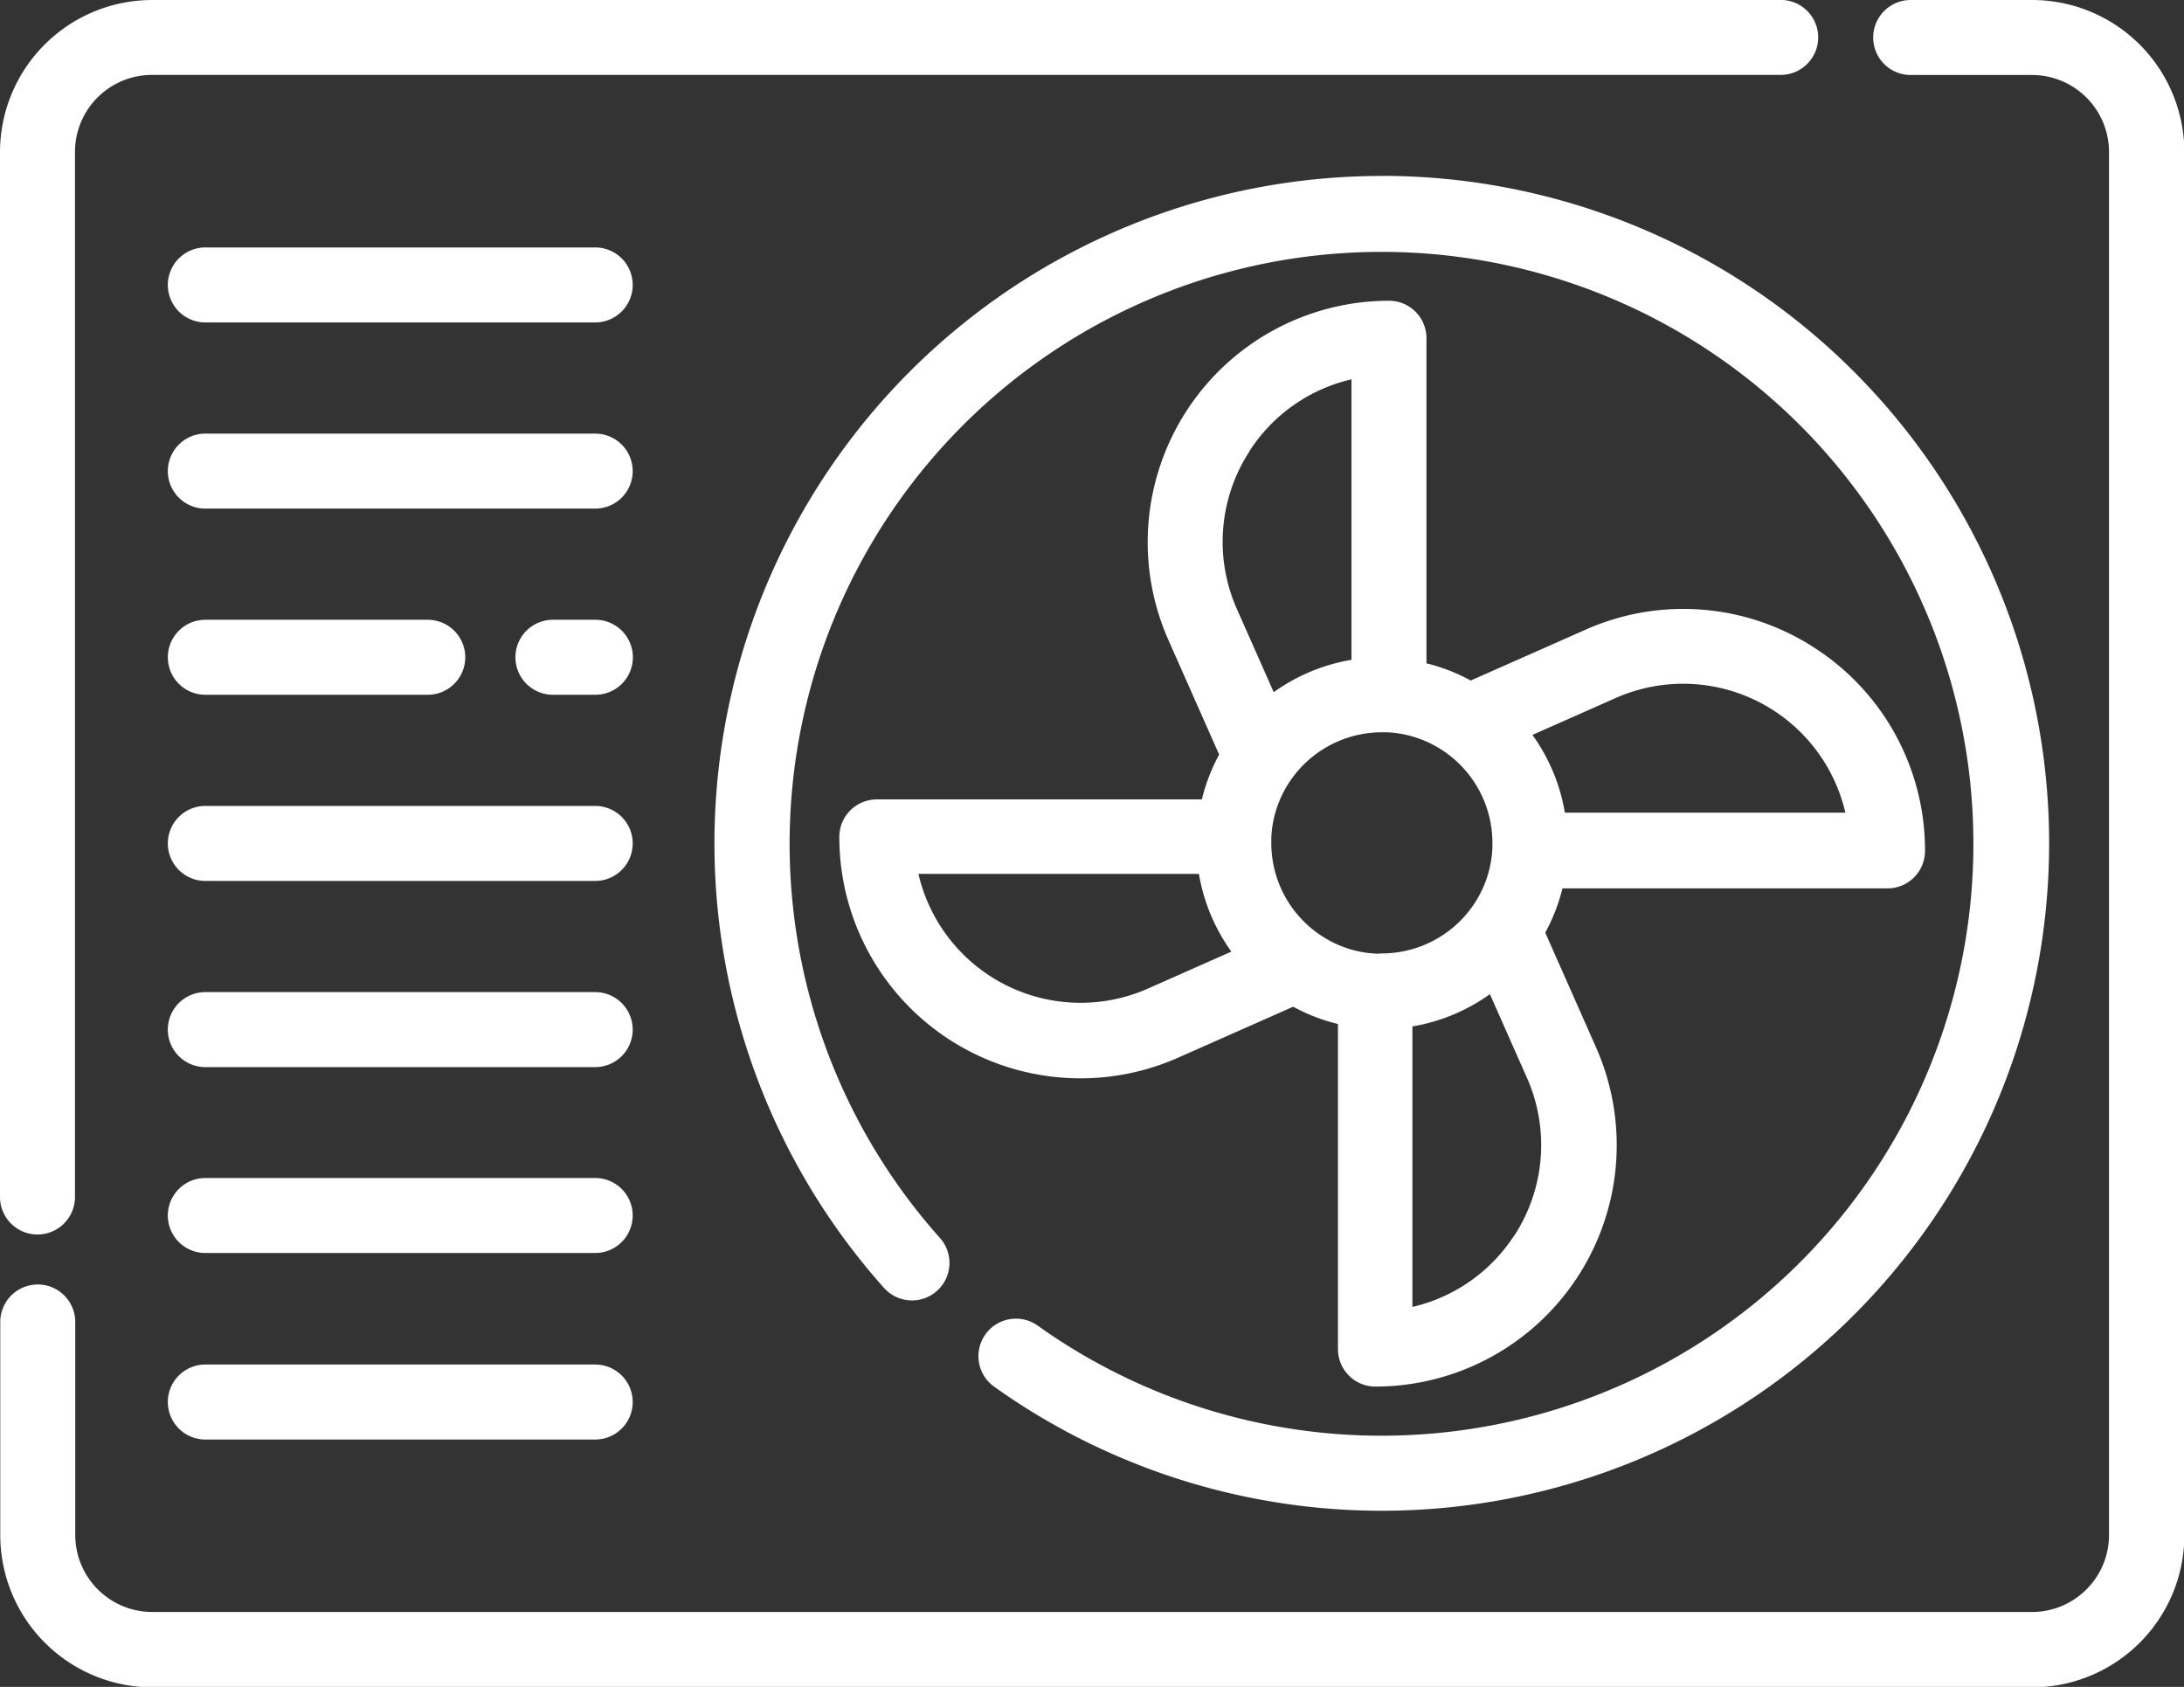 <svg xmlns="http://www.w3.org/2000/svg" width="24.379" height="18.829" viewBox="0 0 24.379 18.829">
  <rect x="0" y="0" width="24.379" height="18.829" fill="#333333" stroke="none"/>
  <g id="air-conditioning" transform="translate(0 -58.276)">
    <g id="Group_41857" data-name="Group 41857" transform="translate(7.975 60.24)">
      <g id="Group_41856" data-name="Group 41856">
        <path id="Path_148355" data-name="Path 148355" d="M174.942,99.53a7.45,7.45,0,0,0-5.557,12.412.418.418,0,0,0,.624-.558,6.607,6.607,0,1,1,1.092.979.418.418,0,0,0-.487.681,7.45,7.45,0,1,0,4.329-13.515Z" transform="translate(-167.492 -99.53)" fill="#fff"/>
      </g>
    </g>
    <g id="Group_41859" data-name="Group 41859" transform="translate(0 58.276)">
      <g id="Group_41858" data-name="Group 41858" transform="translate(0 0)">
        <path id="Path_148356" data-name="Path 148356" d="M19.877,58.276H1.7a1.7,1.7,0,0,0-1.7,1.7V71.637a.418.418,0,1,0,.837,0V59.971a.86.86,0,0,1,.859-.859H19.877a.418.418,0,0,0,0-.837Z" transform="translate(0 -58.276)" fill="#fff"/>
      </g>
    </g>
    <g id="Group_41861" data-name="Group 41861" transform="translate(0 58.276)">
      <g id="Group_41860" data-name="Group 41860" transform="translate(0 0)">
        <path id="Path_148357" data-name="Path 148357" d="M22.684,58.276H21.329a.418.418,0,1,0,0,.837h1.355a.86.86,0,0,1,.859.859V75.41a.86.86,0,0,1-.859.859H1.7a.86.86,0,0,1-.859-.859V73.032a.418.418,0,0,0-.837,0V75.41a1.7,1.7,0,0,0,1.7,1.7H22.684a1.7,1.7,0,0,0,1.7-1.7V59.971A1.7,1.7,0,0,0,22.684,58.276Z" transform="translate(-0.001 -58.276)" fill="#fff"/>
      </g>
    </g>
    <g id="Group_41863" data-name="Group 41863" transform="translate(9.368 61.632)">
      <g id="Group_41862" data-name="Group 41862" transform="translate(0 0)">
        <path id="Path_148358" data-name="Path 148358" d="M207.628,132.637a2.685,2.685,0,0,0-2.561-.205l-1.281.567a2.047,2.047,0,0,0-.494-.192v-3.629a.418.418,0,0,0-.418-.418,2.695,2.695,0,0,0-2.463,3.786l.567,1.28a2.05,2.05,0,0,0-.193.5h-3.629a.418.418,0,0,0-.418.418,2.692,2.692,0,0,0,3.786,2.463l1.28-.567a2.046,2.046,0,0,0,.5.193v3.629a.418.418,0,0,0,.418.418,2.695,2.695,0,0,0,2.463-3.786l-.567-1.281a2.053,2.053,0,0,0,.192-.494h3.629a.418.418,0,0,0,.418-.418A2.686,2.686,0,0,0,207.628,132.637Zm-7.444,3.8a1.858,1.858,0,0,1-2.563-1.28h3.131a2.077,2.077,0,0,0,.362.868Zm1.133-6a1.85,1.85,0,0,1,1.138-.8v3.131a2.078,2.078,0,0,0-.868.361l-.412-.93A1.851,1.851,0,0,1,201.317,130.44Zm1.427,5.611h-.008a1.215,1.215,0,0,1-.656-.227l-.013-.009a1.238,1.238,0,0,1-.507-1c0-.017,0-.035,0-.052s0,0,0-.007a1.221,1.221,0,0,1,.228-.658,1.237,1.237,0,0,1,1.005-.518h.059a1.221,1.221,0,0,1,.658.228,1.236,1.236,0,0,1,.518,1.005c0,.017,0,.034,0,.051s0,.005,0,.008a1.223,1.223,0,0,1-.227.657,1.238,1.238,0,0,1-1.006.519Zm1.529,3.143a1.85,1.85,0,0,1-1.138.8V136.86A2.079,2.079,0,0,0,204,136.5l.412.93A1.852,1.852,0,0,1,204.273,139.194Zm.564-4.717a2.077,2.077,0,0,0-.362-.868l.93-.412a1.859,1.859,0,0,1,2.563,1.28h-3.131Z" transform="translate(-196.737 -128.759)" fill="#fff"/>
      </g>
    </g>
    <g id="Group_41865" data-name="Group 41865" transform="translate(1.875 61.038)">
      <g id="Group_41864" data-name="Group 41864" transform="translate(0 0)">
        <path id="Path_148359" data-name="Path 148359" d="M44.153,116.275H39.8a.418.418,0,0,0,0,.837h4.352a.418.418,0,0,0,0-.837Z" transform="translate(-39.383 -116.275)" fill="#fff"/>
      </g>
    </g>
    <g id="Group_41867" data-name="Group 41867" transform="translate(1.875 67.272)">
      <g id="Group_41866" data-name="Group 41866">
        <path id="Path_148360" data-name="Path 148360" d="M44.153,247.213H39.8a.418.418,0,1,0,0,.837h4.352a.418.418,0,1,0,0-.837Z" transform="translate(-39.383 -247.213)" fill="#fff"/>
      </g>
    </g>
    <g id="Group_41869" data-name="Group 41869" transform="translate(1.875 71.429)">
      <g id="Group_41868" data-name="Group 41868">
        <path id="Path_148361" data-name="Path 148361" d="M44.153,334.5H39.8a.418.418,0,0,0,0,.837h4.352a.418.418,0,0,0,0-.837Z" transform="translate(-39.383 -334.504)" fill="#fff"/>
      </g>
    </g>
    <g id="Group_41871" data-name="Group 41871" transform="translate(1.875 69.35)">
      <g id="Group_41870" data-name="Group 41870" transform="translate(0 0)">
        <path id="Path_148362" data-name="Path 148362" d="M44.153,290.859H39.8a.418.418,0,1,0,0,.837h4.352a.418.418,0,1,0,0-.837Z" transform="translate(-39.383 -290.859)" fill="#fff"/>
      </g>
    </g>
    <g id="Group_41873" data-name="Group 41873" transform="translate(1.875 73.507)">
      <g id="Group_41872" data-name="Group 41872" transform="translate(0 0)">
        <path id="Path_148363" data-name="Path 148363" d="M44.153,378.15H39.8a.418.418,0,0,0,0,.837h4.352a.418.418,0,0,0,0-.837Z" transform="translate(-39.383 -378.15)" fill="#fff"/>
      </g>
    </g>
    <g id="Group_41875" data-name="Group 41875" transform="translate(5.753 65.194)">
      <g id="Group_41874" data-name="Group 41874">
        <path id="Path_148364" data-name="Path 148364" d="M121.709,203.568h-.474a.418.418,0,0,0,0,.837h.474a.418.418,0,1,0,0-.837Z" transform="translate(-120.816 -203.568)" fill="#fff"/>
      </g>
    </g>
    <g id="Group_41877" data-name="Group 41877" transform="translate(1.875 65.194)">
      <g id="Group_41876" data-name="Group 41876">
        <path id="Path_148365" data-name="Path 148365" d="M42.284,203.568H39.8a.418.418,0,1,0,0,.837h2.483a.418.418,0,0,0,0-.837Z" transform="translate(-39.383 -203.568)" fill="#fff"/>
      </g>
    </g>
    <g id="Group_41879" data-name="Group 41879" transform="translate(1.875 63.116)">
      <g id="Group_41878" data-name="Group 41878" transform="translate(0 0)">
        <path id="Path_148366" data-name="Path 148366" d="M44.153,159.921H39.8a.418.418,0,0,0,0,.837h4.352a.418.418,0,0,0,0-.837Z" transform="translate(-39.383 -159.921)" fill="#fff"/>
      </g>
    </g>
  </g>
</svg>
